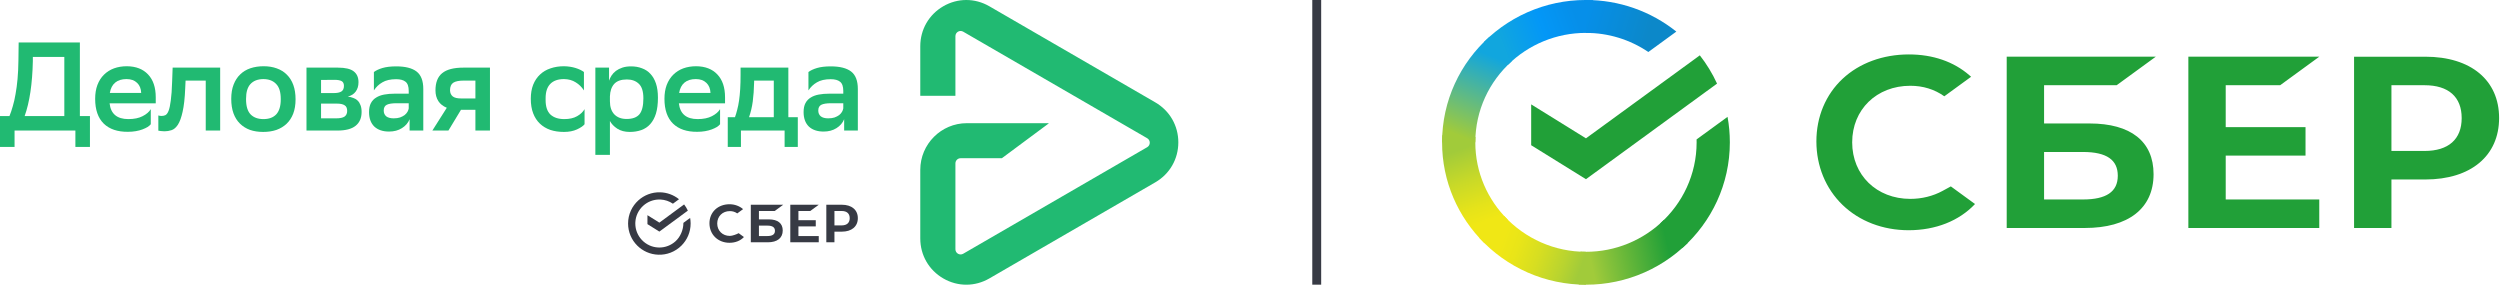 <?xml version="1.0" encoding="UTF-8"?> <svg xmlns="http://www.w3.org/2000/svg" width="281" height="32" viewBox="0 0 281 32" fill="none"> <path d="M129.854 11.505L111.2 0.703C109.579 -0.234 107.645 -0.234 106.026 0.703C104.406 1.641 103.439 3.321 103.439 5.198V10.767H107.389V4.065C107.389 3.617 107.874 3.335 108.262 3.56L128.943 15.536C129.331 15.76 129.331 16.32 128.943 16.546L108.262 28.522C107.874 28.745 107.389 28.465 107.389 28.018V18.367C107.389 18.044 107.649 17.784 107.97 17.784H112.609L117.869 13.879V13.846H108.67C105.785 13.846 103.439 16.199 103.439 19.093V26.802C103.439 28.677 104.406 30.359 106.026 31.296C106.837 31.766 107.725 32 108.614 32C109.503 32 110.391 31.766 111.202 31.296L129.856 20.494C131.476 19.557 132.444 17.877 132.444 16C132.444 14.123 131.474 12.443 129.854 11.505Z" fill="#21BA72"></path> <path d="M72.851 21.846C73.279 21.682 73.735 21.603 74.193 21.615C74.965 21.631 75.713 21.904 76.32 22.393L75.636 22.896C75.223 22.613 74.742 22.452 74.247 22.428C74.23 22.427 74.213 22.427 74.197 22.426C74.168 22.425 74.14 22.425 74.111 22.425C73.442 22.424 72.797 22.673 72.299 23.123C71.784 23.589 71.448 24.25 71.412 24.988C71.409 25.033 71.409 25.078 71.409 25.123C71.409 25.822 71.677 26.46 72.116 26.94C72.369 27.217 72.677 27.438 73.018 27.59C73.322 27.724 73.647 27.802 73.977 27.817C74.019 27.82 74.062 27.82 74.105 27.821L74.112 27.821C74.781 27.822 75.426 27.572 75.925 27.122C76.471 26.628 76.814 25.842 76.814 25.05C76.814 25.032 76.815 25.086 76.814 25.068L76.814 25.05L77.571 24.494C77.608 24.698 77.627 24.908 77.627 25.123C77.627 26.091 77.233 26.968 76.597 27.603C76.248 27.952 75.831 28.223 75.373 28.399C74.934 28.568 74.466 28.646 73.998 28.629C73.547 28.616 73.103 28.515 72.689 28.332C72.294 28.156 71.933 27.909 71.626 27.603C70.99 26.968 70.597 26.091 70.596 25.123C70.596 24.091 71.043 23.163 71.753 22.521C72.075 22.23 72.447 22.002 72.851 21.846Z" fill="#373A44"></path> <path d="M91.072 23.715L92.028 23.012H88.829V27.234H92.028V26.531H89.742V25.45H91.692V24.747H89.742V23.715L91.072 23.715Z" fill="#373A44"></path> <path fill-rule="evenodd" clip-rule="evenodd" d="M86.415 24.658H85.304V23.715H87.078L88.033 23.012H84.391V27.234H86.297C87.366 27.234 87.979 26.75 87.979 25.907C87.98 25.102 87.424 24.658 86.415 24.658ZM86.256 26.531H85.304V25.36H86.256C86.835 25.36 87.105 25.556 87.105 25.946C87.105 26.343 86.82 26.531 86.256 26.531Z" fill="#373A44"></path> <path fill-rule="evenodd" clip-rule="evenodd" d="M94.619 23.012H92.878V27.234H93.791V26.038H94.619C95.731 26.038 96.421 25.455 96.421 24.523C96.421 23.591 95.731 23.012 94.619 23.012ZM94.6 25.335H93.791V23.715H94.6C95.185 23.715 95.507 24.002 95.507 24.525C95.507 25.047 95.185 25.335 94.6 25.335Z" fill="#373A44"></path> <path d="M83.026 26.209C82.793 26.337 82.318 26.516 82.036 26.516C81.213 26.516 80.616 25.93 80.616 25.122C80.616 24.315 81.213 23.728 82.036 23.728C82.348 23.728 82.627 23.816 82.867 23.988L83.522 23.506C83.139 23.171 82.585 22.956 82.001 22.956C81.368 22.956 80.793 23.169 80.382 23.556C79.969 23.945 79.742 24.493 79.742 25.099C79.742 25.707 79.969 26.263 80.38 26.664C80.793 27.067 81.366 27.289 81.995 27.289C82.653 27.289 83.228 27.06 83.617 26.643L83.026 26.209Z" fill="#373A44"></path> <path d="M76.893 22.978C77.059 23.192 77.201 23.426 77.314 23.675L74.112 26.031L72.773 25.194V24.187L74.112 25.024L76.893 22.978Z" fill="#373A44"></path> <path d="M1.063 13.047C1.203 12.707 1.328 12.335 1.44 11.929C1.562 11.524 1.664 11.071 1.748 10.572C1.841 10.062 1.916 9.501 1.972 8.888C2.028 8.266 2.06 7.577 2.07 6.823L2.098 4.772H8.978V13.047H10.11V16.512H8.474V14.674H1.636V16.512H0V13.047H1.063ZM3.692 6.865C3.636 9.43 3.328 11.491 2.769 13.047H7.23V6.399H3.692V6.865Z" fill="#21BA72"></path> <path d="M16.947 13.966C16.863 14.07 16.742 14.174 16.583 14.277C16.425 14.372 16.234 14.461 16.01 14.546C15.786 14.631 15.535 14.697 15.255 14.744C14.985 14.791 14.691 14.815 14.374 14.815C13.209 14.824 12.304 14.518 11.661 13.896C11.018 13.264 10.696 12.335 10.696 11.109C10.696 10.524 10.78 10.006 10.948 9.553C11.125 9.091 11.372 8.704 11.689 8.393C12.006 8.082 12.379 7.846 12.808 7.686C13.246 7.526 13.731 7.445 14.262 7.445C15.278 7.455 16.071 7.761 16.639 8.365C17.217 8.968 17.506 9.826 17.506 10.939V11.618H12.318C12.449 12.797 13.153 13.386 14.43 13.386C15.073 13.386 15.604 13.278 16.024 13.061C16.453 12.844 16.761 12.58 16.947 12.269V13.966ZM14.22 8.888C13.689 8.888 13.264 9.02 12.947 9.284C12.631 9.548 12.43 9.935 12.346 10.444H15.87C15.851 9.963 15.698 9.586 15.409 9.313C15.12 9.03 14.723 8.888 14.22 8.888Z" fill="#21BA72"></path> <path d="M23.125 9.058H20.859L20.817 9.949C20.771 11.052 20.673 11.925 20.524 12.566C20.384 13.207 20.207 13.693 19.992 14.023C19.778 14.344 19.54 14.546 19.279 14.631C19.018 14.716 18.753 14.758 18.482 14.758C18.352 14.758 18.221 14.749 18.091 14.73C17.969 14.721 17.872 14.707 17.797 14.688V12.976C17.909 13.014 18.03 13.033 18.16 13.033C18.31 13.033 18.45 13.004 18.58 12.948C18.72 12.882 18.841 12.722 18.944 12.467C19.046 12.212 19.13 11.826 19.195 11.307C19.27 10.788 19.321 10.067 19.349 9.143L19.405 7.601H24.747V14.674H23.125V9.058Z" fill="#21BA72"></path> <path d="M29.585 14.829C29.035 14.829 28.541 14.754 28.103 14.603C27.665 14.443 27.288 14.207 26.971 13.896C26.654 13.584 26.411 13.198 26.243 12.736C26.076 12.274 25.992 11.731 25.992 11.109C25.992 10.496 26.08 9.963 26.257 9.511C26.434 9.049 26.681 8.667 26.998 8.365C27.315 8.054 27.698 7.823 28.145 7.672C28.593 7.521 29.091 7.445 29.641 7.445C30.182 7.445 30.672 7.526 31.11 7.686C31.557 7.846 31.935 8.082 32.242 8.393C32.559 8.704 32.802 9.091 32.97 9.553C33.137 10.015 33.221 10.553 33.221 11.166C33.221 11.778 33.133 12.316 32.956 12.778C32.779 13.231 32.532 13.608 32.215 13.91C31.898 14.211 31.515 14.443 31.068 14.603C30.62 14.754 30.126 14.829 29.585 14.829ZM27.656 11.151C27.656 11.934 27.828 12.505 28.173 12.863C28.518 13.212 28.998 13.386 29.613 13.386C30.238 13.386 30.718 13.207 31.054 12.849C31.389 12.481 31.557 11.92 31.557 11.166V11.123C31.557 10.34 31.38 9.775 31.026 9.426C30.681 9.067 30.201 8.888 29.585 8.888C28.961 8.898 28.481 9.086 28.145 9.454C27.819 9.812 27.656 10.364 27.656 11.109V11.151Z" fill="#21BA72"></path> <path d="M34.449 7.601H37.973C38.812 7.601 39.409 7.742 39.763 8.025C40.118 8.299 40.295 8.704 40.295 9.242C40.295 9.666 40.188 10.02 39.973 10.303C39.768 10.576 39.474 10.76 39.092 10.854C39.316 10.883 39.521 10.934 39.707 11.01C39.903 11.076 40.066 11.175 40.197 11.307C40.337 11.439 40.444 11.609 40.519 11.816C40.602 12.024 40.644 12.278 40.644 12.58C40.644 13.259 40.421 13.778 39.973 14.136C39.535 14.494 38.854 14.674 37.931 14.674H34.449V7.601ZM37.778 13.302C38.216 13.302 38.533 13.236 38.728 13.103C38.924 12.962 39.022 12.75 39.022 12.467C39.022 12.156 38.924 11.944 38.728 11.83C38.542 11.708 38.258 11.646 37.876 11.646H36.086V13.302H37.778ZM37.582 10.458C37.908 10.458 38.169 10.402 38.365 10.289C38.561 10.166 38.659 9.954 38.659 9.652C38.659 9.388 38.57 9.209 38.393 9.115C38.216 9.02 37.95 8.973 37.596 8.973L36.086 8.987V10.458H37.582Z" fill="#21BA72"></path> <path d="M42.026 8.096C42.259 7.917 42.581 7.766 42.991 7.643C43.41 7.521 43.923 7.46 44.529 7.46C45.555 7.46 46.319 7.653 46.822 8.039C47.326 8.426 47.578 9.082 47.578 10.006V14.674H46.039V13.4C45.872 13.815 45.583 14.15 45.172 14.405C44.772 14.659 44.291 14.787 43.732 14.787C43.023 14.787 42.469 14.598 42.068 14.221C41.676 13.834 41.481 13.292 41.481 12.594C41.481 12.189 41.55 11.854 41.69 11.59C41.83 11.326 42.026 11.118 42.278 10.967C42.529 10.807 42.832 10.694 43.187 10.628C43.541 10.562 43.932 10.529 44.361 10.529H45.941V10.218C45.941 9.718 45.82 9.374 45.578 9.185C45.345 8.997 44.995 8.902 44.529 8.902C43.886 8.902 43.368 9.02 42.977 9.256C42.585 9.482 42.268 9.784 42.026 10.161V8.096ZM44.249 13.302C44.529 13.302 44.767 13.268 44.963 13.203C45.168 13.127 45.34 13.037 45.48 12.934C45.62 12.82 45.727 12.698 45.802 12.566C45.876 12.434 45.923 12.307 45.941 12.184V11.604H44.557C44.072 11.604 43.713 11.661 43.48 11.774C43.247 11.887 43.131 12.104 43.131 12.425C43.131 12.698 43.224 12.915 43.41 13.075C43.606 13.226 43.886 13.302 44.249 13.302Z" fill="#21BA72"></path> <path d="M53.436 12.34H51.814L50.402 14.674H48.598L50.22 12.113C49.8 11.944 49.483 11.694 49.269 11.364C49.054 11.024 48.947 10.623 48.947 10.161C48.947 9.275 49.199 8.629 49.702 8.223C50.206 7.808 51.003 7.601 52.094 7.601H55.072V14.674H53.436V12.34ZM52.136 9.058C51.586 9.058 51.189 9.138 50.947 9.298C50.705 9.459 50.583 9.746 50.583 10.161C50.593 10.454 50.695 10.68 50.891 10.84C51.087 10.991 51.399 11.066 51.828 11.066H53.436V9.058H52.136Z" fill="#21BA72"></path> <path d="M65.704 13.966C65.545 14.164 65.261 14.358 64.85 14.546C64.44 14.735 63.951 14.829 63.382 14.829C62.823 14.829 62.315 14.754 61.858 14.603C61.401 14.443 61.01 14.207 60.683 13.896C60.357 13.584 60.105 13.198 59.928 12.736C59.751 12.274 59.662 11.731 59.662 11.109C59.662 10.505 59.751 9.977 59.928 9.525C60.115 9.063 60.371 8.681 60.697 8.379C61.023 8.068 61.415 7.837 61.872 7.686C62.329 7.526 62.837 7.445 63.396 7.445C63.872 7.455 64.305 7.521 64.697 7.643C65.088 7.766 65.4 7.917 65.634 8.096V10.161C65.391 9.784 65.084 9.482 64.711 9.256C64.347 9.02 63.909 8.898 63.396 8.888C62.725 8.888 62.212 9.067 61.858 9.426C61.504 9.784 61.327 10.322 61.327 11.038V11.25C61.327 11.986 61.508 12.528 61.872 12.877C62.245 13.217 62.762 13.386 63.424 13.386C64.011 13.386 64.492 13.278 64.865 13.061C65.247 12.844 65.526 12.58 65.704 12.269V13.966Z" fill="#21BA72"></path> <path d="M66.918 7.601H68.457V9.072C68.522 8.874 68.615 8.681 68.736 8.492C68.867 8.294 69.03 8.12 69.226 7.969C69.431 7.818 69.673 7.695 69.953 7.601C70.233 7.507 70.559 7.46 70.932 7.46C71.379 7.46 71.785 7.53 72.148 7.672C72.521 7.804 72.838 8.011 73.099 8.294C73.37 8.577 73.579 8.94 73.729 9.383C73.878 9.826 73.952 10.359 73.952 10.982C73.952 11.68 73.878 12.274 73.729 12.764C73.579 13.245 73.365 13.641 73.085 13.952C72.815 14.254 72.484 14.476 72.093 14.617C71.701 14.758 71.267 14.829 70.792 14.829C70.233 14.829 69.762 14.707 69.38 14.461C69.007 14.216 68.732 13.929 68.555 13.598V17.404H66.918V7.601ZM68.555 11.378C68.555 12.019 68.722 12.514 69.058 12.863C69.394 13.203 69.85 13.372 70.428 13.372C71.09 13.372 71.57 13.198 71.869 12.849C72.167 12.491 72.316 11.892 72.316 11.052C72.316 10.279 72.144 9.732 71.799 9.412C71.463 9.091 71.016 8.931 70.456 8.931C69.813 8.931 69.338 9.1 69.03 9.44C68.732 9.779 68.573 10.246 68.555 10.84V11.378Z" fill="#21BA72"></path> <path d="M80.936 13.966C80.852 14.07 80.731 14.174 80.572 14.277C80.414 14.372 80.222 14.461 79.999 14.546C79.775 14.631 79.523 14.697 79.244 14.744C78.973 14.791 78.68 14.815 78.363 14.815C77.197 14.824 76.293 14.518 75.65 13.896C75.007 13.264 74.685 12.335 74.685 11.109C74.685 10.524 74.769 10.006 74.936 9.553C75.114 9.091 75.361 8.704 75.678 8.393C75.995 8.082 76.368 7.846 76.796 7.686C77.235 7.526 77.719 7.445 78.251 7.445C79.267 7.455 80.059 7.761 80.628 8.365C81.206 8.968 81.495 9.826 81.495 10.939V11.618H76.307C76.438 12.797 77.141 13.386 78.418 13.386C79.062 13.386 79.593 13.278 80.013 13.061C80.442 12.844 80.749 12.58 80.936 12.269V13.966ZM78.209 8.888C77.677 8.888 77.253 9.02 76.936 9.284C76.619 9.548 76.419 9.935 76.335 10.444H79.859C79.84 9.963 79.686 9.586 79.397 9.313C79.108 9.03 78.712 8.888 78.209 8.888Z" fill="#21BA72"></path> <path d="M82.611 13.174C82.704 12.92 82.788 12.641 82.862 12.34C82.946 12.028 83.016 11.68 83.072 11.293C83.128 10.906 83.17 10.477 83.198 10.006C83.226 9.525 83.24 8.992 83.24 8.407V7.601H88.61V13.174H89.673V16.512H88.19V14.674H83.282V16.512H81.8V13.174H82.611ZM84.764 9.228C84.746 10.048 84.694 10.774 84.61 11.406C84.526 12.028 84.387 12.618 84.191 13.174H86.974V9.058H84.764V9.228Z" fill="#21BA72"></path> <path d="M90.869 8.096C91.103 7.917 91.424 7.766 91.834 7.643C92.254 7.521 92.767 7.46 93.373 7.46C94.398 7.46 95.162 7.653 95.666 8.039C96.169 8.426 96.421 9.082 96.421 10.006V14.674H94.883V13.4C94.715 13.815 94.426 14.15 94.016 14.405C93.615 14.659 93.135 14.787 92.576 14.787C91.867 14.787 91.312 14.598 90.911 14.221C90.52 13.834 90.324 13.292 90.324 12.594C90.324 12.189 90.394 11.854 90.534 11.59C90.674 11.326 90.869 11.118 91.121 10.967C91.373 10.807 91.676 10.694 92.03 10.628C92.384 10.562 92.776 10.529 93.205 10.529H94.785V10.218C94.785 9.718 94.664 9.374 94.421 9.185C94.188 8.997 93.839 8.902 93.373 8.902C92.729 8.902 92.212 9.02 91.82 9.256C91.429 9.482 91.112 9.784 90.869 10.161V8.096ZM93.093 13.302C93.373 13.302 93.61 13.268 93.806 13.203C94.011 13.127 94.184 13.037 94.323 12.934C94.463 12.82 94.57 12.698 94.645 12.566C94.72 12.434 94.766 12.307 94.785 12.184V11.604H93.4C92.916 11.604 92.557 11.661 92.324 11.774C92.091 11.887 91.974 12.104 91.974 12.425C91.974 12.698 92.067 12.915 92.254 13.075C92.45 13.226 92.729 13.302 93.093 13.302Z" fill="#21BA72"></path> <path d="M256.291 9.579L260.687 6.373H245.971V25.626H260.686V22.422H250.171V17.492H259.141V14.287H250.17V9.58L256.291 9.579ZM234.864 13.878H229.754V9.579H237.912L242.309 6.373H225.554V25.626H234.322C239.24 25.626 242.061 23.421 242.061 19.578C242.062 15.903 239.506 13.878 234.864 13.878ZM234.133 22.42H229.754V17.083H234.133C236.799 17.083 238.04 17.977 238.04 19.752C238.041 21.566 236.726 22.42 234.133 22.42ZM272.61 6.374H264.597V25.626H268.797V20.173H272.61C277.723 20.173 280.899 17.514 280.899 13.263C280.899 9.014 277.723 6.374 272.611 6.374H272.61ZM272.52 16.967H268.797V9.579H272.52C275.211 9.579 276.693 10.89 276.693 13.272C276.693 15.655 275.21 16.967 272.52 16.967ZM218.345 21.457C217.268 22.044 216.014 22.354 214.72 22.354C210.934 22.354 208.185 19.681 208.185 15.998C208.185 12.314 210.934 9.641 214.72 9.641C216.152 9.641 217.436 10.04 218.54 10.823L221.552 8.628L221.352 8.454C219.594 6.925 217.244 6.118 214.557 6.118C211.642 6.118 208.997 7.09 207.109 8.855C205.208 10.631 204.162 13.129 204.162 15.89C204.162 18.664 205.206 21.199 207.098 23.029C208.997 24.865 211.636 25.877 214.53 25.877C217.558 25.877 220.201 24.832 221.992 22.932L219.275 20.951L218.345 21.457Z" fill="#21A038"></path> <path d="M165.825 16C165.825 15.793 165.83 15.589 165.84 15.385L162.109 15.2C162.097 15.465 162.089 15.732 162.089 15.999C162.089 20.416 163.898 24.416 166.826 27.31L169.471 24.694C167.219 22.466 165.825 19.391 165.825 15.999V16Z" fill="url(#paint0_linear_53_301)"></path> <path d="M178.261 3.697C178.469 3.697 178.676 3.704 178.883 3.714L179.068 0.022C176.818 -0.096 174.568 0.257 172.46 1.06C170.352 1.864 168.433 3.099 166.825 4.689L169.472 7.303C171.818 4.985 174.974 3.69 178.26 3.698L178.261 3.697Z" fill="url(#paint1_linear_53_301)"></path> <path d="M178.261 28.302C178.053 28.302 177.846 28.297 177.639 28.287L177.454 31.978C179.704 32.096 181.955 31.743 184.062 30.94C186.17 30.137 188.089 28.901 189.697 27.311L187.051 24.695C184.705 27.013 181.548 28.308 178.261 28.301V28.302Z" fill="url(#paint2_linear_53_301)"></path> <path d="M191.059 6.218C191.821 7.194 192.475 8.261 192.996 9.398L178.262 20.141L172.104 16.323V11.732L178.262 15.549L191.06 6.22L191.059 6.218Z" fill="#21A038"></path> <path d="M185.274 5.844L188.42 3.551C185.53 1.244 181.949 -0.008 178.261 0.002V3.699C180.759 3.693 183.201 4.441 185.273 5.844H185.274Z" fill="url(#paint3_linear_53_301)"></path> <path d="M194.435 16C194.435 15.021 194.346 14.063 194.176 13.133L190.695 15.67C190.697 15.779 190.7 15.889 190.7 15.999C190.7 19.61 189.118 22.864 186.603 25.116L189.113 27.861C192.381 24.935 194.435 20.704 194.435 16Z" fill="#21A038"></path> <path d="M178.261 28.303C176.53 28.306 174.817 27.948 173.23 27.25C171.643 26.553 170.218 25.531 169.043 24.25L166.268 26.732C167.796 28.398 169.651 29.726 171.716 30.633C173.78 31.539 176.009 32.004 178.261 31.997V28.301V28.303Z" fill="url(#paint4_linear_53_301)"></path> <path d="M169.922 6.882L167.411 4.137C164.142 7.063 162.089 11.294 162.089 16H165.825C165.826 12.388 167.407 9.136 169.922 6.883V6.882Z" fill="url(#paint5_linear_53_301)"></path> <path d="M148 0L148 32" stroke="#373A44"></path> <defs> <linearGradient id="paint0_linear_53_301" x1="166.459" y1="26.848" x2="162.608" y2="15.996" gradientUnits="userSpaceOnUse"> <stop offset="0.144" stop-color="#F0E715"></stop> <stop offset="0.304" stop-color="#E5E31A"></stop> <stop offset="0.582" stop-color="#C8D928"></stop> <stop offset="0.891" stop-color="#A1CB3A"></stop> </linearGradient> <linearGradient id="paint1_linear_53_301" x1="167.891" y1="4.244" x2="177.585" y2="0.642" gradientUnits="userSpaceOnUse"> <stop offset="0.059" stop-color="#11A6DE"></stop> <stop offset="0.538" stop-color="#0397F7"></stop> <stop offset="0.923" stop-color="#068FE9"></stop> </linearGradient> <linearGradient id="paint2_linear_53_301" x1="177.207" y1="28.846" x2="188.743" y2="26.305" gradientUnits="userSpaceOnUse"> <stop offset="0.123" stop-color="#A1CB3A"></stop> <stop offset="0.271" stop-color="#87C23A"></stop> <stop offset="0.869" stop-color="#21A038"></stop> </linearGradient> <linearGradient id="paint3_linear_53_301" x1="177.48" y1="2.374" x2="187.082" y2="5.263" gradientUnits="userSpaceOnUse"> <stop offset="0.057" stop-color="#068FE9"></stop> <stop offset="0.79" stop-color="#0C88C9"></stop> </linearGradient> <linearGradient id="paint4_linear_53_301" x1="167.206" y1="27.366" x2="177.515" y2="31.122" gradientUnits="userSpaceOnUse"> <stop offset="0.132" stop-color="#F0E715"></stop> <stop offset="0.298" stop-color="#E9E518"></stop> <stop offset="0.531" stop-color="#D7DE21"></stop> <stop offset="0.802" stop-color="#B9D42F"></stop> <stop offset="0.983" stop-color="#A1CB3A"></stop> </linearGradient> <linearGradient id="paint5_linear_53_301" x1="164.889" y1="16.448" x2="169.054" y2="5.886" gradientUnits="userSpaceOnUse"> <stop offset="0.07" stop-color="#A1CB3A"></stop> <stop offset="0.248" stop-color="#82C35D"></stop> <stop offset="0.922" stop-color="#11A6DE"></stop> </linearGradient> </defs> </svg> 